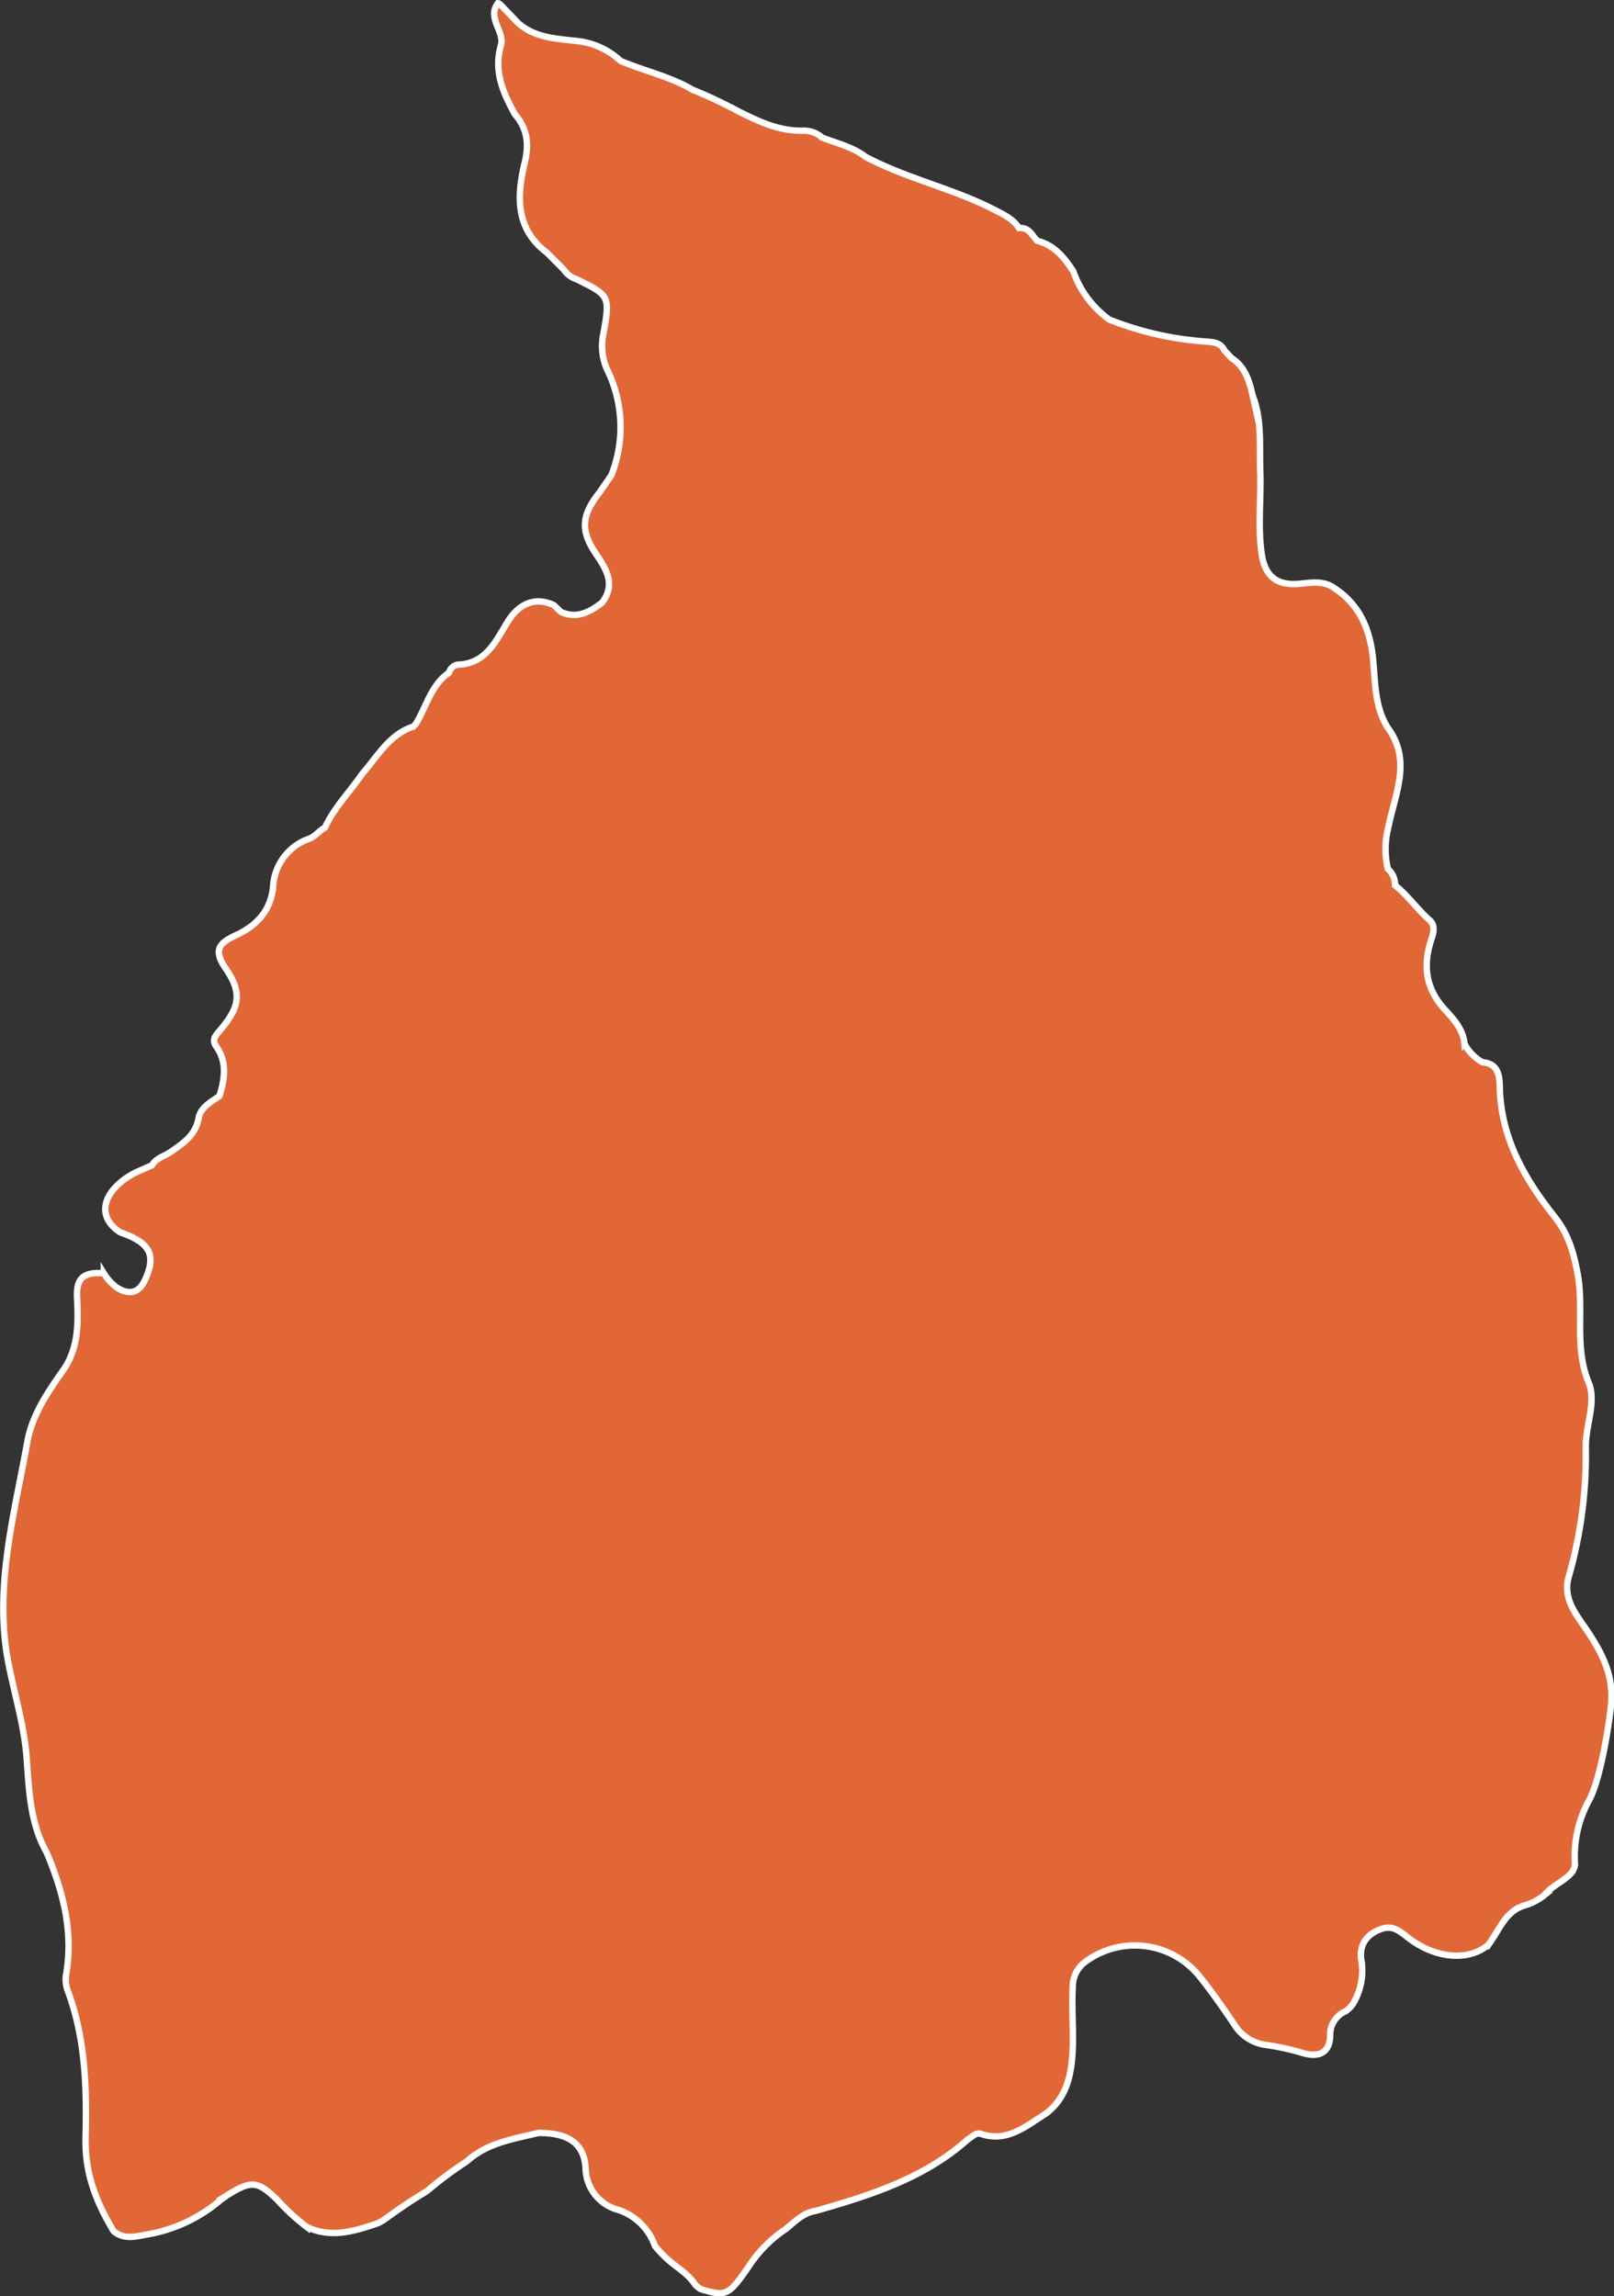 <?xml version="1.0" encoding="UTF-8"?> <svg xmlns="http://www.w3.org/2000/svg" id="Слой_1" data-name="Слой 1" viewBox="0 0 252.55 359.25"><rect x="0" y="0" width="252.55" height="359.25" fill="#333333" stroke="none"/> <defs> <style>.cls-1{fill:#e16836;stroke:#fff;stroke-miterlimit:10;}</style> </defs> <path class="cls-1" d="M78.44.86,81,3.53c2.9,2.64,6.63,2.5,10.17,3h-.06a11.85,11.85,0,0,1,6,3h0c3.72,1.58,7.74,2.43,11.26,4.51h0a77.13,77.13,0,0,1,7.36,3.47c3.11,1.55,6.22,3,9.83,2.94a4.29,4.29,0,0,1,3.09,1.08l0,0c2.32.89,4.77,1.46,6.79,3l0,0c6.35,3.38,13.47,4.9,19.88,8.15,1.54.79,3.15,1.49,4.14,3,1.53-.16,2,1.12,2.85,2,2.66.67,4.25,2.62,5.64,4.79A15.67,15.67,0,0,0,173.58,50l0,0a50.08,50.08,0,0,0,14.78,3.41c1.17.13,2.55,0,3.23,1.41L192.68,56c2.21,1.41,2.84,3.71,3.37,6.06l0-.06c1.46,3.83,1,7.84,1.15,11.8.15,4.58-.48,9.19.37,13.75l0-.06c.76,3.2,2.82,4.15,5.95,3.83,1.76-.18,3.69-.49,5.32.73h0c3.95,2.6,5.56,6.51,6,11,.37,3.67.23,7.42,2.26,10.74l0,0c3.88,5.16,1.17,10.44.15,15.61a13.66,13.66,0,0,0-.09,6.54,3.28,3.28,0,0,1,1.13,2.57c2,1.58,3.48,3.76,5.42,5.47.83.73.66,1.8.33,2.78-1.42,4.15-1.07,7.83,2.11,11.26,1.31,1.42,2.82,3.07,3,5.29a7.26,7.26,0,0,0,2.82,2.89c2.58.21,2.67,2.26,2.71,4,.2,7.86,3.9,14.28,8.56,20.14,2.21,2.79,3,5.64,3.64,9.07,1,5.6-.59,11.34,1.7,16.89,1.25,3-.45,6.6-.45,10a68.76,68.76,0,0,1-2.63,20.27c-1.09,3.54,1.2,6.1,2.84,8.55,2.41,3.63,4.21,7.06,3.74,11.69-.37,3.58-1.71,11.74-3.44,14.88a18.15,18.15,0,0,0-2.19,10.06,3.61,3.61,0,0,1-.39,1.07c-1.22,1.55-3.22,2.17-4.44,3.72a8.92,8.92,0,0,1-3.19,1.62c-2.66.85-3.61,3.3-5,5.35a6.44,6.44,0,0,1-.63.85c-3,2.46-8,2.1-12.12-.93-1.29-.95-2.49-2.23-4.26-1.71-2.45.71-3.83,2.52-3.4,5a10,10,0,0,1-1.28,6.75,4.19,4.19,0,0,1-1.2,1.21,4,4,0,0,0-2.4,3.86c-.09,2.78-1.94,3.34-4.16,2.71a40.77,40.77,0,0,0-6.16-1.34,6.86,6.86,0,0,1-4.77-3.3c-1.75-2.57-3.52-5.12-5.48-7.54a13,13,0,0,0-17.71-2.15,4.81,4.81,0,0,0-2,3.82c-.18,3.24.1,6.47,0,9.7-.17,3.91-.8,7.72-4.27,10.3-3.11,1.93-6,4.53-10.16,3.11-.69-.24-1.35.5-2,.89-6.82,6.09-15.25,8.73-23.78,11.17-2,.3-3.25,1.69-4.7,2.84a20.76,20.76,0,0,0-5.93,6.06c-3.06,4.38-3.45,4.55-7.39,3.33a4.33,4.33,0,0,1-.83-.65c-1.13-1.8-3-2.74-4.52-4.17a19.59,19.59,0,0,1-1.81-1.94,9.05,9.05,0,0,0-5.84-5.66,6.85,6.85,0,0,1-5-6.58c-.29-3.86-2.75-5.42-7.35-5.43-3.82.93-7.77,1.5-10.91,4.17a7.16,7.16,0,0,1-.83.62,56.49,56.49,0,0,0-5.3,3.95,6.89,6.89,0,0,1-.82.6c-2.19,1.32-4.29,2.77-6.36,4.27a7,7,0,0,1-1,.55c-3.64,1.23-7.29,2.37-11.08.54a33.28,33.28,0,0,1-4.66-4.3c-3.06-2.92-4-3-7.81-.62a9.34,9.34,0,0,1-.91.64,23.81,23.81,0,0,1-11.52,5.46c-1.79.32-3.65.88-5.3-.5l0,0c-2.7-4.51-4.53-9-4.39-14.65.19-7.59,0-15.38-2.71-22.76a5,5,0,0,1-.37-2.57c1.23-6.78-.42-13.09-3-19.25l0,0c-2.61-4.59-2.77-9.75-3.14-14.79-.42-5.74-2.32-11.17-3.19-16.8-1.61-11.16,1.36-21.87,3.29-32.66.78-4.34,3.3-7.94,5.79-11.48,2.25-3.44,2.19-7.26,2-11.15-.14-3,1-4,4.18-3.77l0,0a8.17,8.17,0,0,0,2,2.21c2,1.27,3.52.92,4.5-1.28,1.73-3.85.71-5.72-3.94-7.34-4.26-2.78-2.2-7,2.41-9.35l2.56-1.13c.67-1.16,2-1.43,3-2.13,1.94-1.37,3.83-2.57,4.31-5.27.28-1.61,1.92-2.52,3.26-3.44l0,0c.82-2.66,1.24-5.29-.52-7.78-.77-1.09,0-1.77.66-2.56,3-3.56,3.47-5.76.84-9.6-2-2.9-1.06-4,1.61-5.22,3.16-1.47,5.43-3.78,5.8-7.55a8.43,8.43,0,0,1,5.7-7.57c.91-.35,1.53-1.24,2.41-1.71v0c1.45-3.15,3.91-5.6,5.84-8.42,2.41-2.74,4.2-6.14,8-7.4a2.32,2.32,0,0,1,.35-.35c1.64-2.63,2.32-5.86,4.94-7.87a.46.46,0,0,0,.33-.33A1.76,1.76,0,0,1,71.51,104c4.5-.1,6-3.6,7.92-6.71s4.58-3.89,7.24-2.6l1.11,1.06c2.51,1.12,4.5,0,6.42-1.46l0,0c2.22-2.9.63-5.28-1-7.71-2.41-3.6-2.21-6,.64-9.58.6-.87,1.21-1.74,1.81-2.62a20.44,20.44,0,0,0-.71-16.68,9,9,0,0,1-.53-5.44c1.06-6,1-6-4.19-8.57a3.77,3.77,0,0,1-2-1.51l-2.64-2.65c-5-3.75-4.71-8.94-3.47-14.11.7-2.94.39-5.3-1.53-7.53-1.87-3.36-3.37-6.75-2.2-10.79C79,4.92,76.15,2.83,77.91.5c0,0,.18.05.26.11A3.2,3.2,0,0,1,78.44.86Z"></path> </svg> 